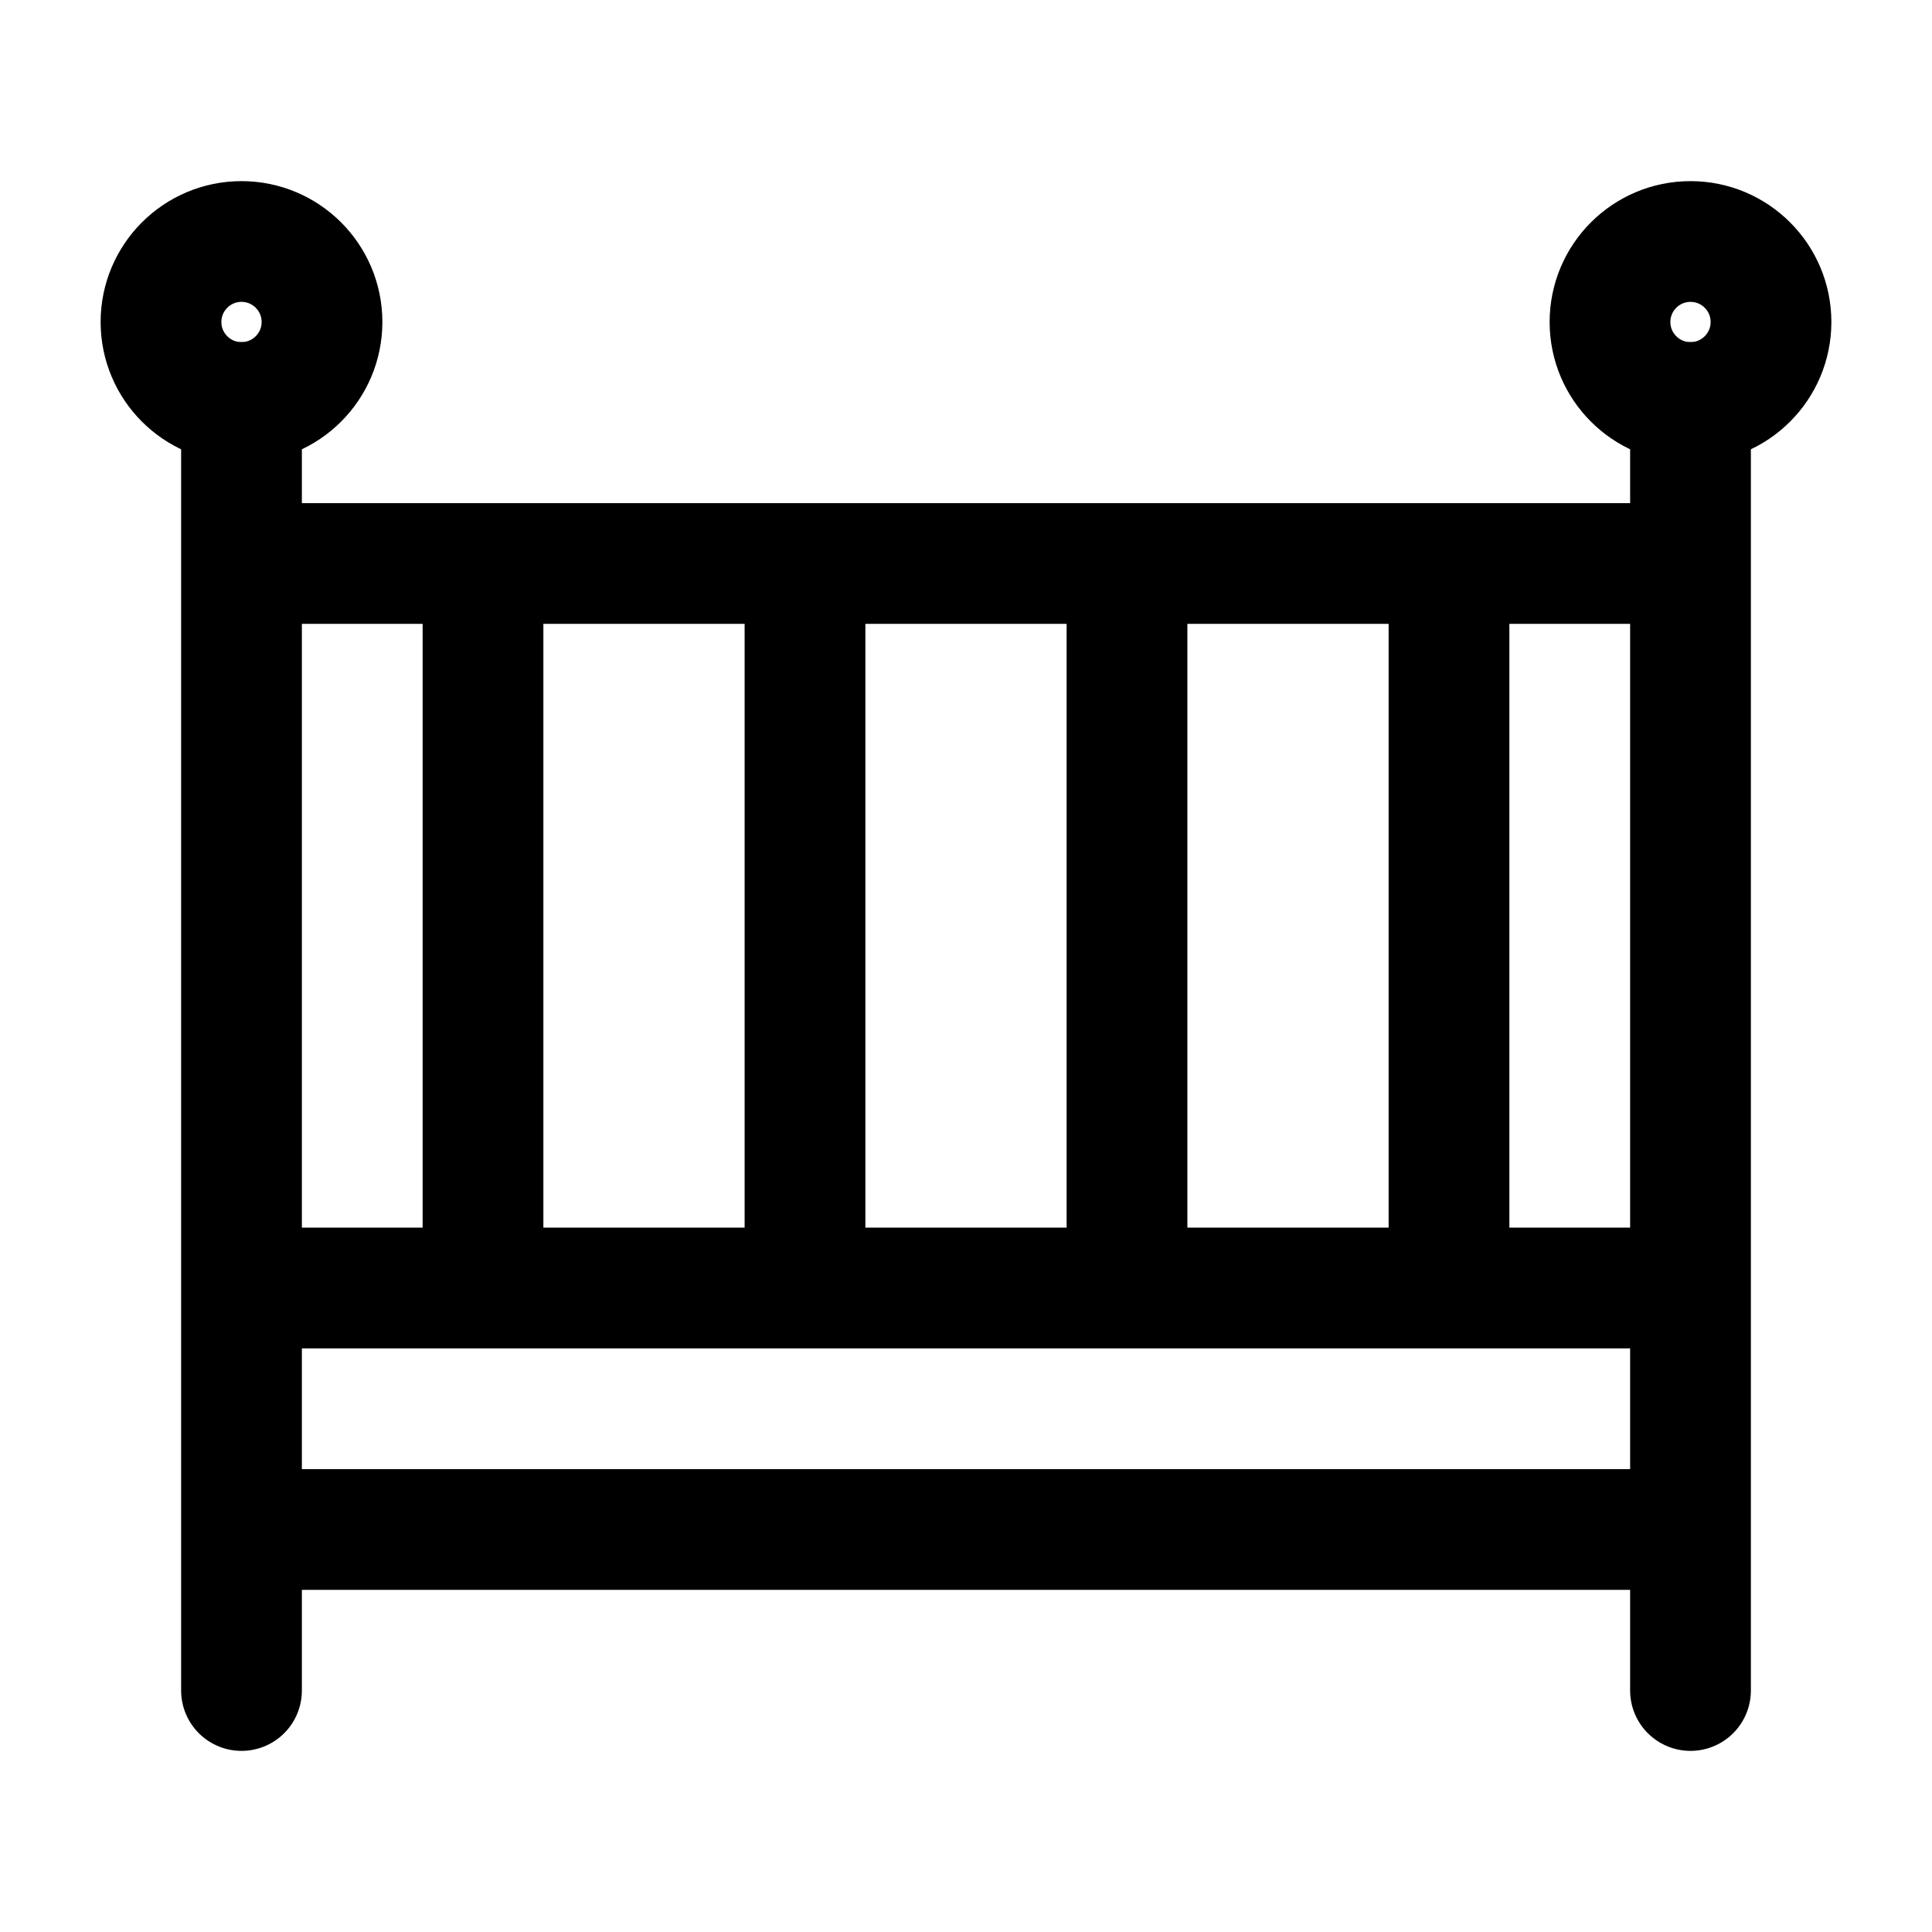 <svg width="24" height="24" viewBox="0 0 24 24" stroke-width="1.5" fill="none" xmlns="http://www.w3.org/2000/svg">
<path d="M3 5L3 21" stroke="currentColor" stroke-linecap="round" stroke-linejoin="round"/>
<path d="M3 16L21 16" stroke="currentColor" stroke-linejoin="round"/>
<path d="M3 7L21 7" stroke="currentColor" stroke-linejoin="round"/>
<path d="M18 16V7" stroke="currentColor" stroke-linejoin="round"/>
<path d="M14 16V7" stroke="currentColor" stroke-linejoin="round"/>
<path d="M10 16V7" stroke="currentColor" stroke-linejoin="round"/>
<path d="M6 16L6 7" stroke="currentColor" stroke-linejoin="round"/>
<path d="M3 19L21 19" stroke="currentColor" stroke-linejoin="round"/>
<path d="M21 5L21 21" stroke="currentColor" stroke-linecap="round" stroke-linejoin="round"/>
<path d="M21 5C21.552 5 22 4.552 22 4C22 3.448 21.552 3 21 3C20.448 3 20 3.448 20 4C20 4.552 20.448 5 21 5Z" stroke="currentColor" stroke-linecap="round" stroke-linejoin="round"/>
<path d="M3 5C3.552 5 4 4.552 4 4C4 3.448 3.552 3 3 3C2.448 3 2 3.448 2 4C2 4.552 2.448 5 3 5Z" stroke="currentColor" stroke-linecap="round" stroke-linejoin="round"/>
</svg>

